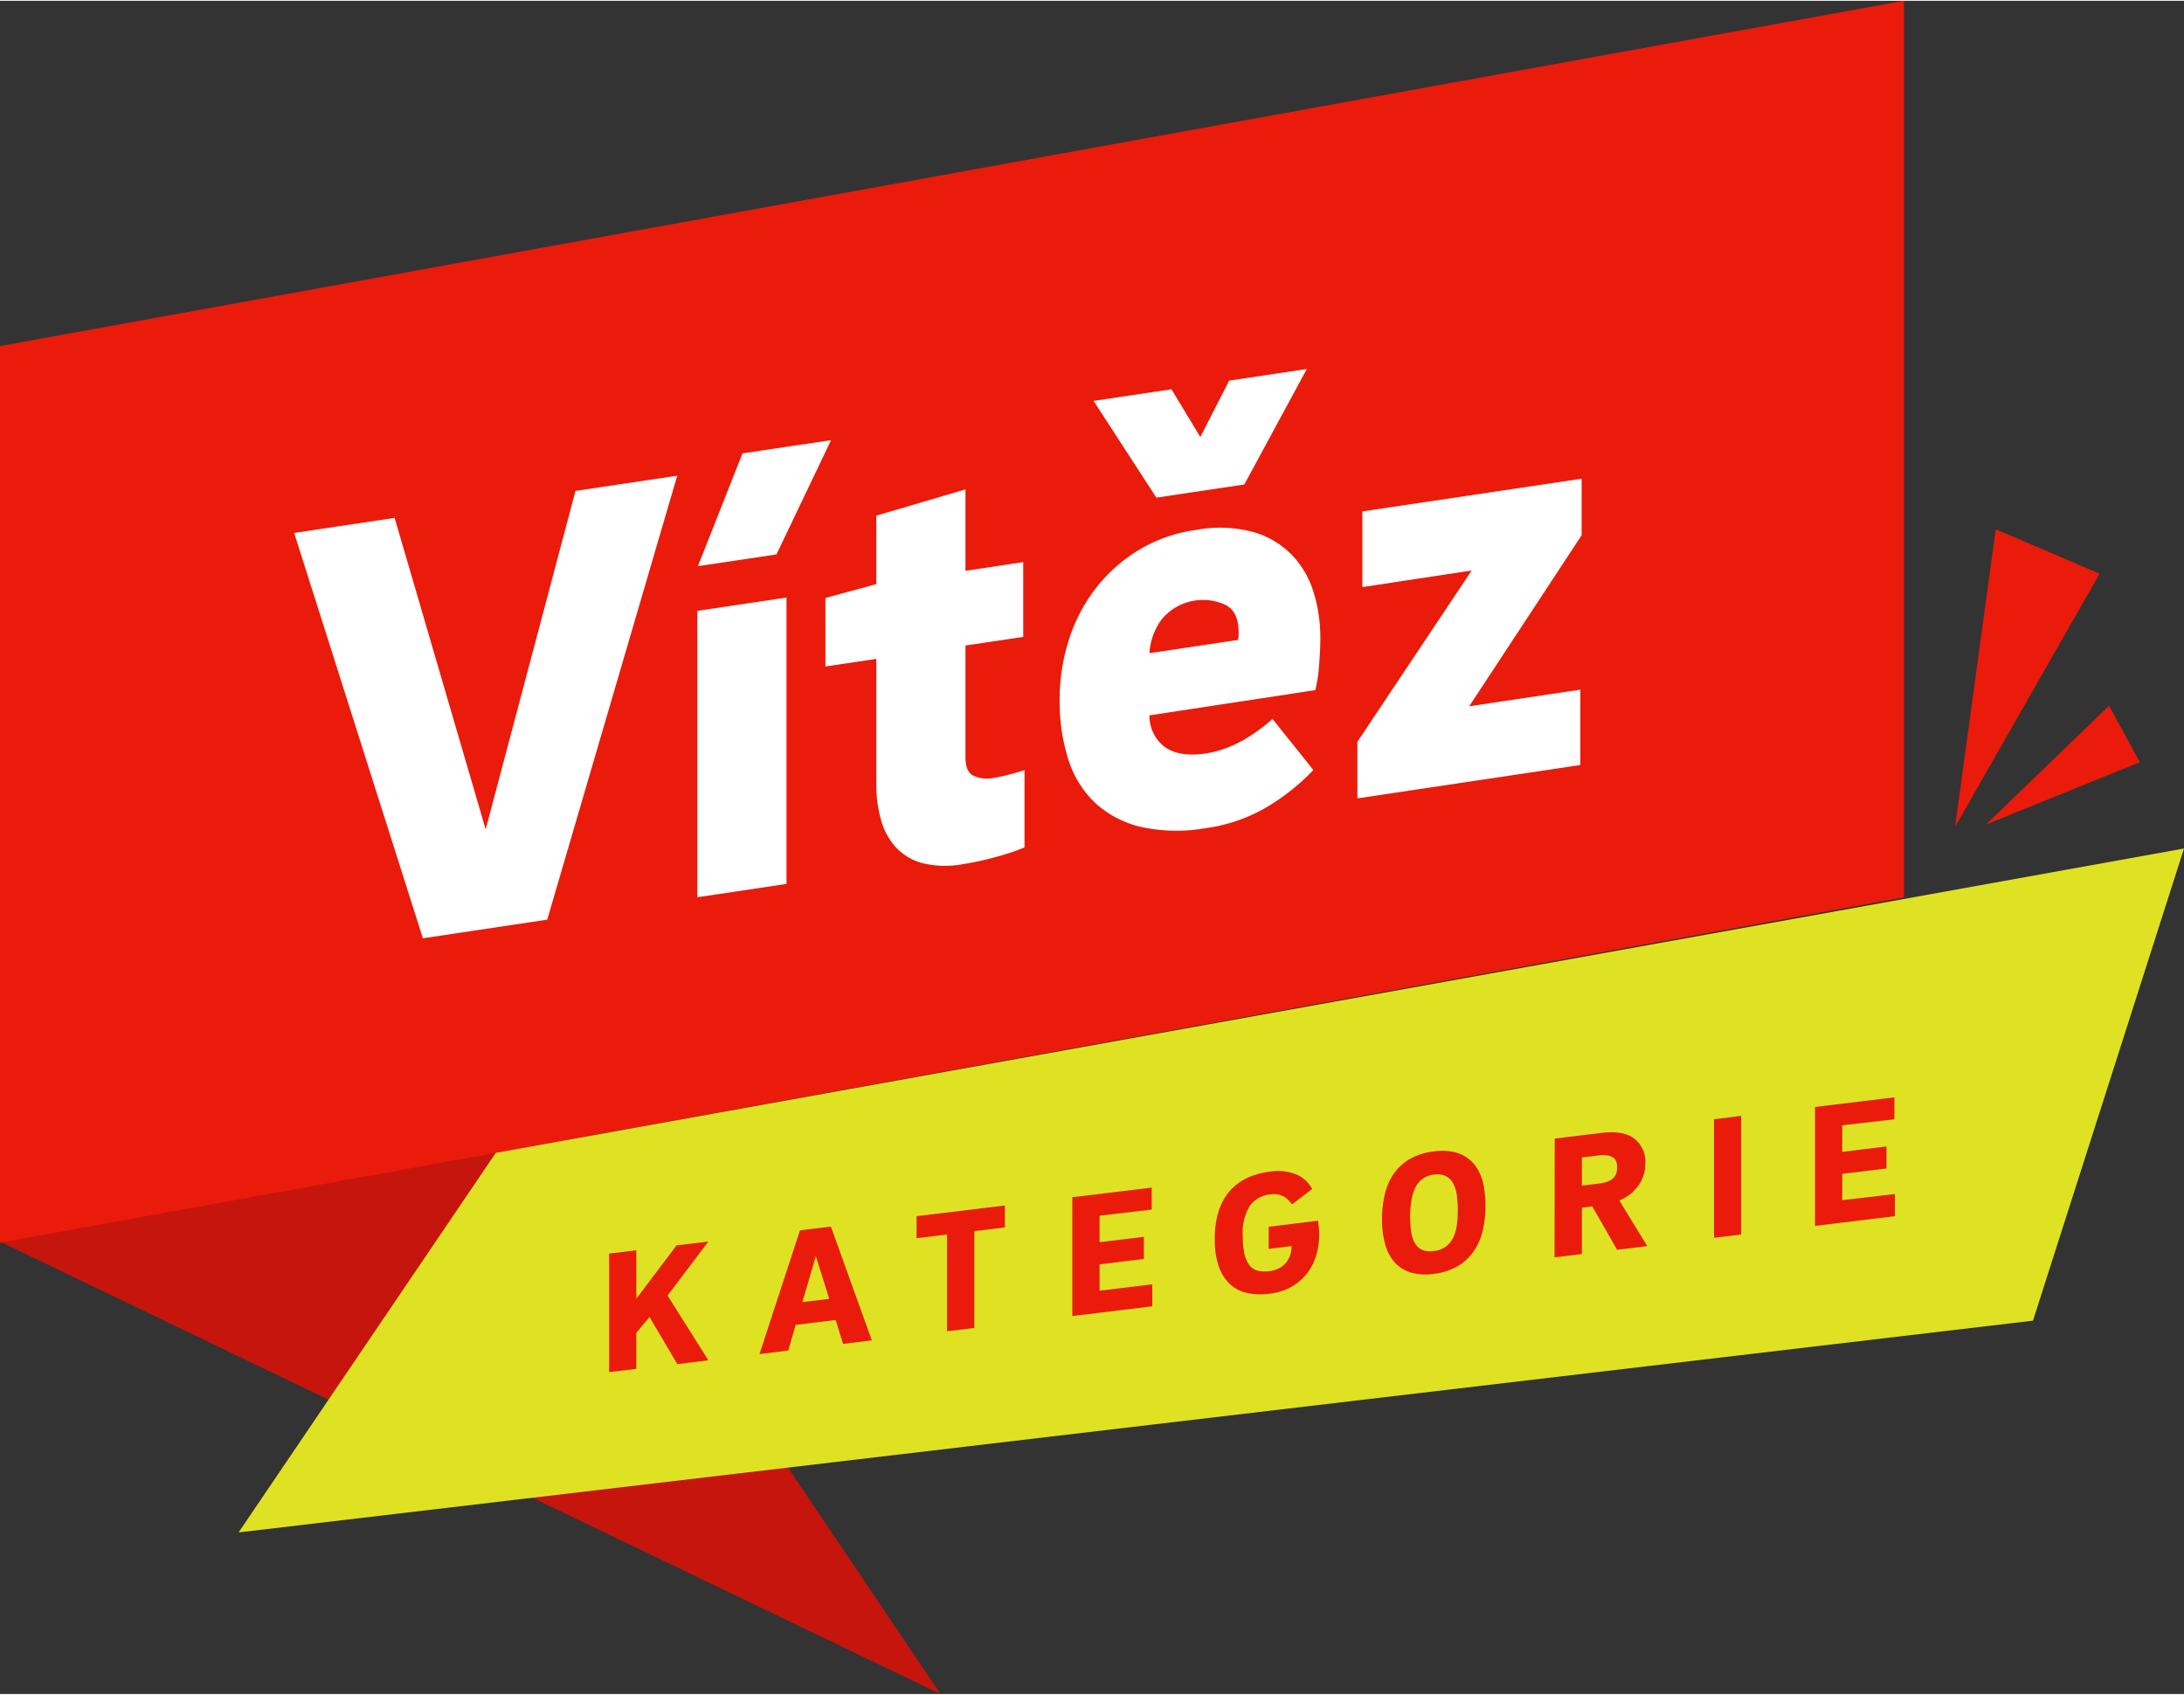 <svg id="Layer_1" data-name="Layer 1" xmlns="http://www.w3.org/2000/svg" viewBox="0 0 357.64 277.24" width="357" height="277px"><rect x="0" y="0" width="357.64" height="277.24" fill="#333333" stroke="none"/><defs><style>.cls-1{fill:#c6150c;}.cls-2{fill:#ea1b0a;}.cls-3{fill:#dfe222;}.cls-4{fill:#fff;}</style></defs><polygon class="cls-1" points="0 203.17 154.01 277.24 92.06 185.26 0 203.17"/><polygon class="cls-2" points="326.81 86.53 320.15 135.27 343.82 93.8 326.81 86.53"/><polygon class="cls-2" points="345.37 115.42 325.22 134.87 350.41 124.67 345.37 115.42"/><polygon class="cls-2" points="311.77 0 311.77 146.81 199.61 167.16 81.19 188.63 0 203.34 0 56.53 311.77 0"/><polygon class="cls-3" points="357.64 138.8 332.91 216.11 39.07 250.78 81.19 188.63 357.64 138.8"/><path class="cls-4" d="M110.9,77.76,89.61,150.45,69.25,153.5,48.17,87.13l16.45-2.46,14.91,51L94.24,80.25Z"/><path class="cls-4" d="M114.19,99.89l14.6-2.18V144.6l-14.6,2.18Zm21.9-27.95-8.94,18.71-12.86,1.92,7.3-18.47Z"/><path class="cls-4" d="M158.1,123.87c0,1.58.43,2.59,1.28,3a5.39,5.39,0,0,0,3.35.37,21,21,0,0,0,2.41-.52c.93-.24,1.8-.49,2.63-.75v12.65a37.09,37.09,0,0,1-4.79,1.59,48.36,48.36,0,0,1-5.4,1.17,15.52,15.52,0,0,1-6.58-.2,9.16,9.16,0,0,1-4.32-2.6,11.07,11.07,0,0,1-2.41-4.47,21.13,21.13,0,0,1-.77-5.95V107.75L135.17,109V97.78l8.33-2.27V84.3L158.1,80V93.33l9.46-1.42v12.24l-9.46,1.41Z"/><path class="cls-4" d="M197.48,123.23q5.46-.83,10.9-5.64l6.69,8.36a35.46,35.46,0,0,1-7.41,5.94,26.74,26.74,0,0,1-10.18,3.57,27.17,27.17,0,0,1-10.79-.23,16.61,16.61,0,0,1-7.46-4,16.81,16.81,0,0,1-4.32-7.12,31.65,31.65,0,0,1-1.39-9.66,32.18,32.18,0,0,1,1.44-9.58,27.31,27.31,0,0,1,4.27-8.4,26,26,0,0,1,7-6.39,24.6,24.6,0,0,1,9.62-3.44,21.12,21.12,0,0,1,9.51.38,14.34,14.34,0,0,1,6.27,3.79,15.29,15.29,0,0,1,3.5,6.11,25,25,0,0,1,1.08,7.34c0,1.38-.07,2.91-.21,4.61a23.7,23.7,0,0,1-.61,4L188.23,117a6.37,6.37,0,0,0,2.57,5.22Q193.16,123.87,197.48,123.23Zm-8.12-41.88L179.08,65.51l12.75-1.9,4.73,7.82,4.73-9.24L214,60.29,203.76,79.2Zm13.37,23.3a5.46,5.46,0,0,0,.1-.78v-.47c0-2.33-.76-3.84-2.26-4.54a8.8,8.8,0,0,0-10.29,2.36,10.29,10.29,0,0,0-2.05,5.6Z"/><path class="cls-4" d="M259,87.51l-18.41,28,18.2-2.72v12.34l-36.51,5.46v-9.26L241,93.28,223.09,96V83.61L259,78.25Z"/><path class="cls-2" d="M104.2,218.1V224l-4.45.54V205.13l4.45-.55v7.94l6.59-8.74,5.21-.63L109.32,212,116,222.6l-5.09.62-4.55-7.71Z"/><path class="cls-2" d="M136.85,216l-6.56.8-1.2,4.2-4.72.58L131,201.32l5.06-.62,6.71,18.64-4.72.57Zm-5.46-2.93,4.4-.53-2.19-7Z"/><path class="cls-2" d="M164.55,197.25v3.59l-5,.61V217.3l-4.46.54V202l-5,.61V199Z"/><path class="cls-2" d="M188.69,210.16v3.6l-13.09,1.59V195.9l13-1.58v3.6l-8.54,1v4.34l7.25-.88V206l-7.25.89v4.31Z"/><path class="cls-2" d="M207.76,200.74l8.11-1c0,.38.08.78.11,1.19s.06.73.06.92a12.77,12.77,0,0,1-.47,3.45,9.15,9.15,0,0,1-1.48,3,8.82,8.82,0,0,1-2.56,2.24,9.59,9.59,0,0,1-3.69,1.16,10.3,10.3,0,0,1-3.72-.15,6,6,0,0,1-2.81-1.51,7.36,7.36,0,0,1-1.77-2.92,13.67,13.67,0,0,1-.61-4.37,14.79,14.79,0,0,1,.64-4.59,9.41,9.41,0,0,1,1.86-3.34,8.78,8.78,0,0,1,2.93-2.14,13.15,13.15,0,0,1,3.89-1,7.7,7.7,0,0,1,4,.48,5.11,5.11,0,0,1,2.62,2.39l-3.31,2.53a4,4,0,0,0-1.35-1.3,3.35,3.35,0,0,0-2.19-.34,4.67,4.67,0,0,0-3.35,1.86,8.45,8.45,0,0,0-1.16,4.93,12.57,12.57,0,0,0,.29,3,4.5,4.5,0,0,0,.83,1.84,2.54,2.54,0,0,0,1.35.86,5.25,5.25,0,0,0,1.84.08,4.58,4.58,0,0,0,1.64-.49,3.72,3.72,0,0,0,1.14-.92,3.83,3.83,0,0,0,.68-1.24,4.79,4.79,0,0,0,.23-1.46l-3.77.46Z"/><path class="cls-2" d="M243.25,197.43a16.56,16.56,0,0,1-.46,4,9.91,9.91,0,0,1-1.48,3.34,8.29,8.29,0,0,1-2.63,2.43,9.79,9.79,0,0,1-3.91,1.24,8.67,8.67,0,0,1-3.94-.28,5.77,5.77,0,0,1-2.62-1.8,7.48,7.48,0,0,1-1.45-3,15.74,15.74,0,0,1-.45-3.89,17.17,17.17,0,0,1,.45-4,10,10,0,0,1,1.43-3.35,8.21,8.21,0,0,1,2.62-2.45,10.24,10.24,0,0,1,4-1.27,8.71,8.71,0,0,1,4,.3,5.81,5.81,0,0,1,2.6,1.81,7.81,7.81,0,0,1,1.44,3A16.33,16.33,0,0,1,243.25,197.43Zm-12.34,1.5a19,19,0,0,0,.16,2.51,5.6,5.6,0,0,0,.58,1.9,2.61,2.61,0,0,0,1.16,1.14,3.43,3.43,0,0,0,2,.22,3.78,3.78,0,0,0,3.12-2.12,6.61,6.61,0,0,0,.62-2,18.32,18.32,0,0,0,.17-2.56,17.57,17.57,0,0,0-.17-2.53,5.5,5.5,0,0,0-.62-1.91,2.77,2.77,0,0,0-1.2-1.15,3.25,3.25,0,0,0-1.87-.24,3.74,3.74,0,0,0-3.09,2.13,7.19,7.19,0,0,0-.63,2.07A15.77,15.77,0,0,0,230.91,198.93Z"/><path class="cls-2" d="M254.59,186.3l7.65-.93c2.36-.29,4.14,0,5.36.91a4.77,4.77,0,0,1,1.83,4.11,6.17,6.17,0,0,1-1.08,3.53,7.19,7.19,0,0,1-3.18,2.51l4.58,7.47-4.95.6-4.06-7.1-1.7.21,0,7.59-4.48.54ZM264.83,191a2.65,2.65,0,0,0-.15-.92,1.44,1.44,0,0,0-.49-.66,2.21,2.21,0,0,0-.93-.36,5.87,5.87,0,0,0-1.51,0l-2.71.33V194l2.71-.33a5.84,5.84,0,0,0,1.51-.34,2.63,2.63,0,0,0,.93-.57,1.91,1.91,0,0,0,.49-.8A3.17,3.17,0,0,0,264.83,191Z"/><path class="cls-2" d="M280.68,183.13l4.45-.55V202l-4.45.54Z"/><path class="cls-2" d="M310.3,195.37V199l-13.08,1.59V181.12l13-1.58v3.59l-8.55,1v4.34l7.25-.88v3.6l-7.25.88v4.31Z"/></svg>